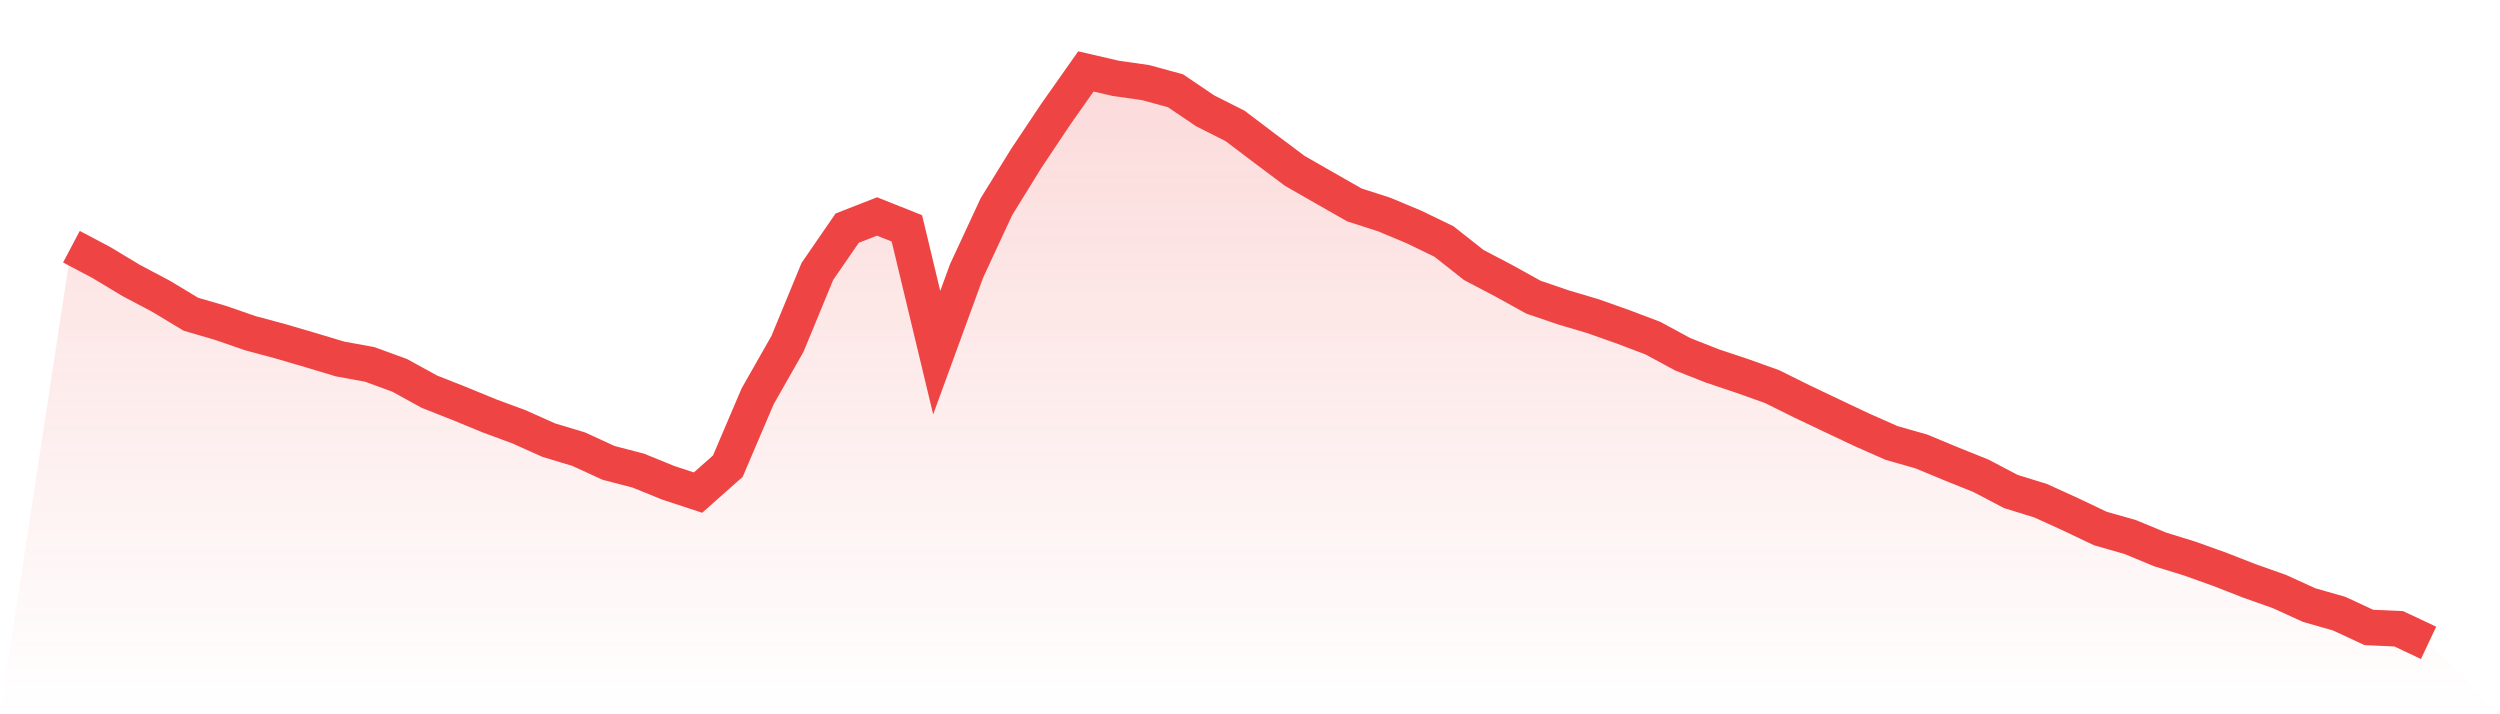 <svg viewBox="0 0 140 40" xmlns="http://www.w3.org/2000/svg">
<defs>
<linearGradient id="gradient" x1="0" x2="0" y1="0" y2="1">
<stop offset="0%" stop-color="#ef4444" stop-opacity="0.2"/>
<stop offset="100%" stop-color="#ef4444" stop-opacity="0"/>
</linearGradient>
</defs>
<path d="M4,13.815 L4,13.815 L5.671,14.698 L7.342,15.704 L9.013,16.588 L10.684,17.594 L12.354,18.083 L14.025,18.661 L15.696,19.11 L17.367,19.599 L19.038,20.102 L20.709,20.408 L22.38,21.02 L24.051,21.937 L25.722,22.596 L27.392,23.283 L29.063,23.901 L30.734,24.649 L32.405,25.152 L34.076,25.92 L35.747,26.355 L37.418,27.035 L39.089,27.585 L40.759,26.104 L42.43,22.189 L44.101,19.252 L45.772,15.201 L47.443,12.775 L49.114,12.122 L50.785,12.788 L52.456,19.749 L54.127,15.174 L55.797,11.579 L57.468,8.873 L59.139,6.372 L60.81,4 L62.481,4.387 L64.152,4.625 L65.823,5.081 L67.494,6.209 L69.165,7.052 L70.835,8.316 L72.506,9.567 L74.177,10.525 L75.848,11.477 L77.519,12.014 L79.19,12.714 L80.861,13.523 L82.532,14.841 L84.203,15.718 L85.873,16.642 L87.544,17.213 L89.215,17.709 L90.886,18.301 L92.557,18.933 L94.228,19.837 L95.899,20.496 L97.57,21.054 L99.24,21.652 L100.911,22.481 L102.582,23.276 L104.253,24.065 L105.924,24.805 L107.595,25.281 L109.266,25.975 L110.937,26.647 L112.608,27.524 L114.278,28.041 L115.949,28.802 L117.62,29.597 L119.291,30.073 L120.962,30.766 L122.633,31.283 L124.304,31.881 L125.975,32.534 L127.646,33.125 L129.316,33.886 L130.987,34.362 L132.658,35.137 L134.329,35.212 L136,36 L140,40 L0,40 z" fill="url(#gradient)"/>
<path d="M4,13.815 L4,13.815 L5.671,14.698 L7.342,15.704 L9.013,16.588 L10.684,17.594 L12.354,18.083 L14.025,18.661 L15.696,19.11 L17.367,19.599 L19.038,20.102 L20.709,20.408 L22.38,21.02 L24.051,21.937 L25.722,22.596 L27.392,23.283 L29.063,23.901 L30.734,24.649 L32.405,25.152 L34.076,25.92 L35.747,26.355 L37.418,27.035 L39.089,27.585 L40.759,26.104 L42.43,22.189 L44.101,19.252 L45.772,15.201 L47.443,12.775 L49.114,12.122 L50.785,12.788 L52.456,19.749 L54.127,15.174 L55.797,11.579 L57.468,8.873 L59.139,6.372 L60.81,4 L62.481,4.387 L64.152,4.625 L65.823,5.081 L67.494,6.209 L69.165,7.052 L70.835,8.316 L72.506,9.567 L74.177,10.525 L75.848,11.477 L77.519,12.014 L79.19,12.714 L80.861,13.523 L82.532,14.841 L84.203,15.718 L85.873,16.642 L87.544,17.213 L89.215,17.709 L90.886,18.301 L92.557,18.933 L94.228,19.837 L95.899,20.496 L97.57,21.054 L99.24,21.652 L100.911,22.481 L102.582,23.276 L104.253,24.065 L105.924,24.805 L107.595,25.281 L109.266,25.975 L110.937,26.647 L112.608,27.524 L114.278,28.041 L115.949,28.802 L117.62,29.597 L119.291,30.073 L120.962,30.766 L122.633,31.283 L124.304,31.881 L125.975,32.534 L127.646,33.125 L129.316,33.886 L130.987,34.362 L132.658,35.137 L134.329,35.212 L136,36" fill="none" stroke="#ef4444" stroke-width="2"/>
</svg>